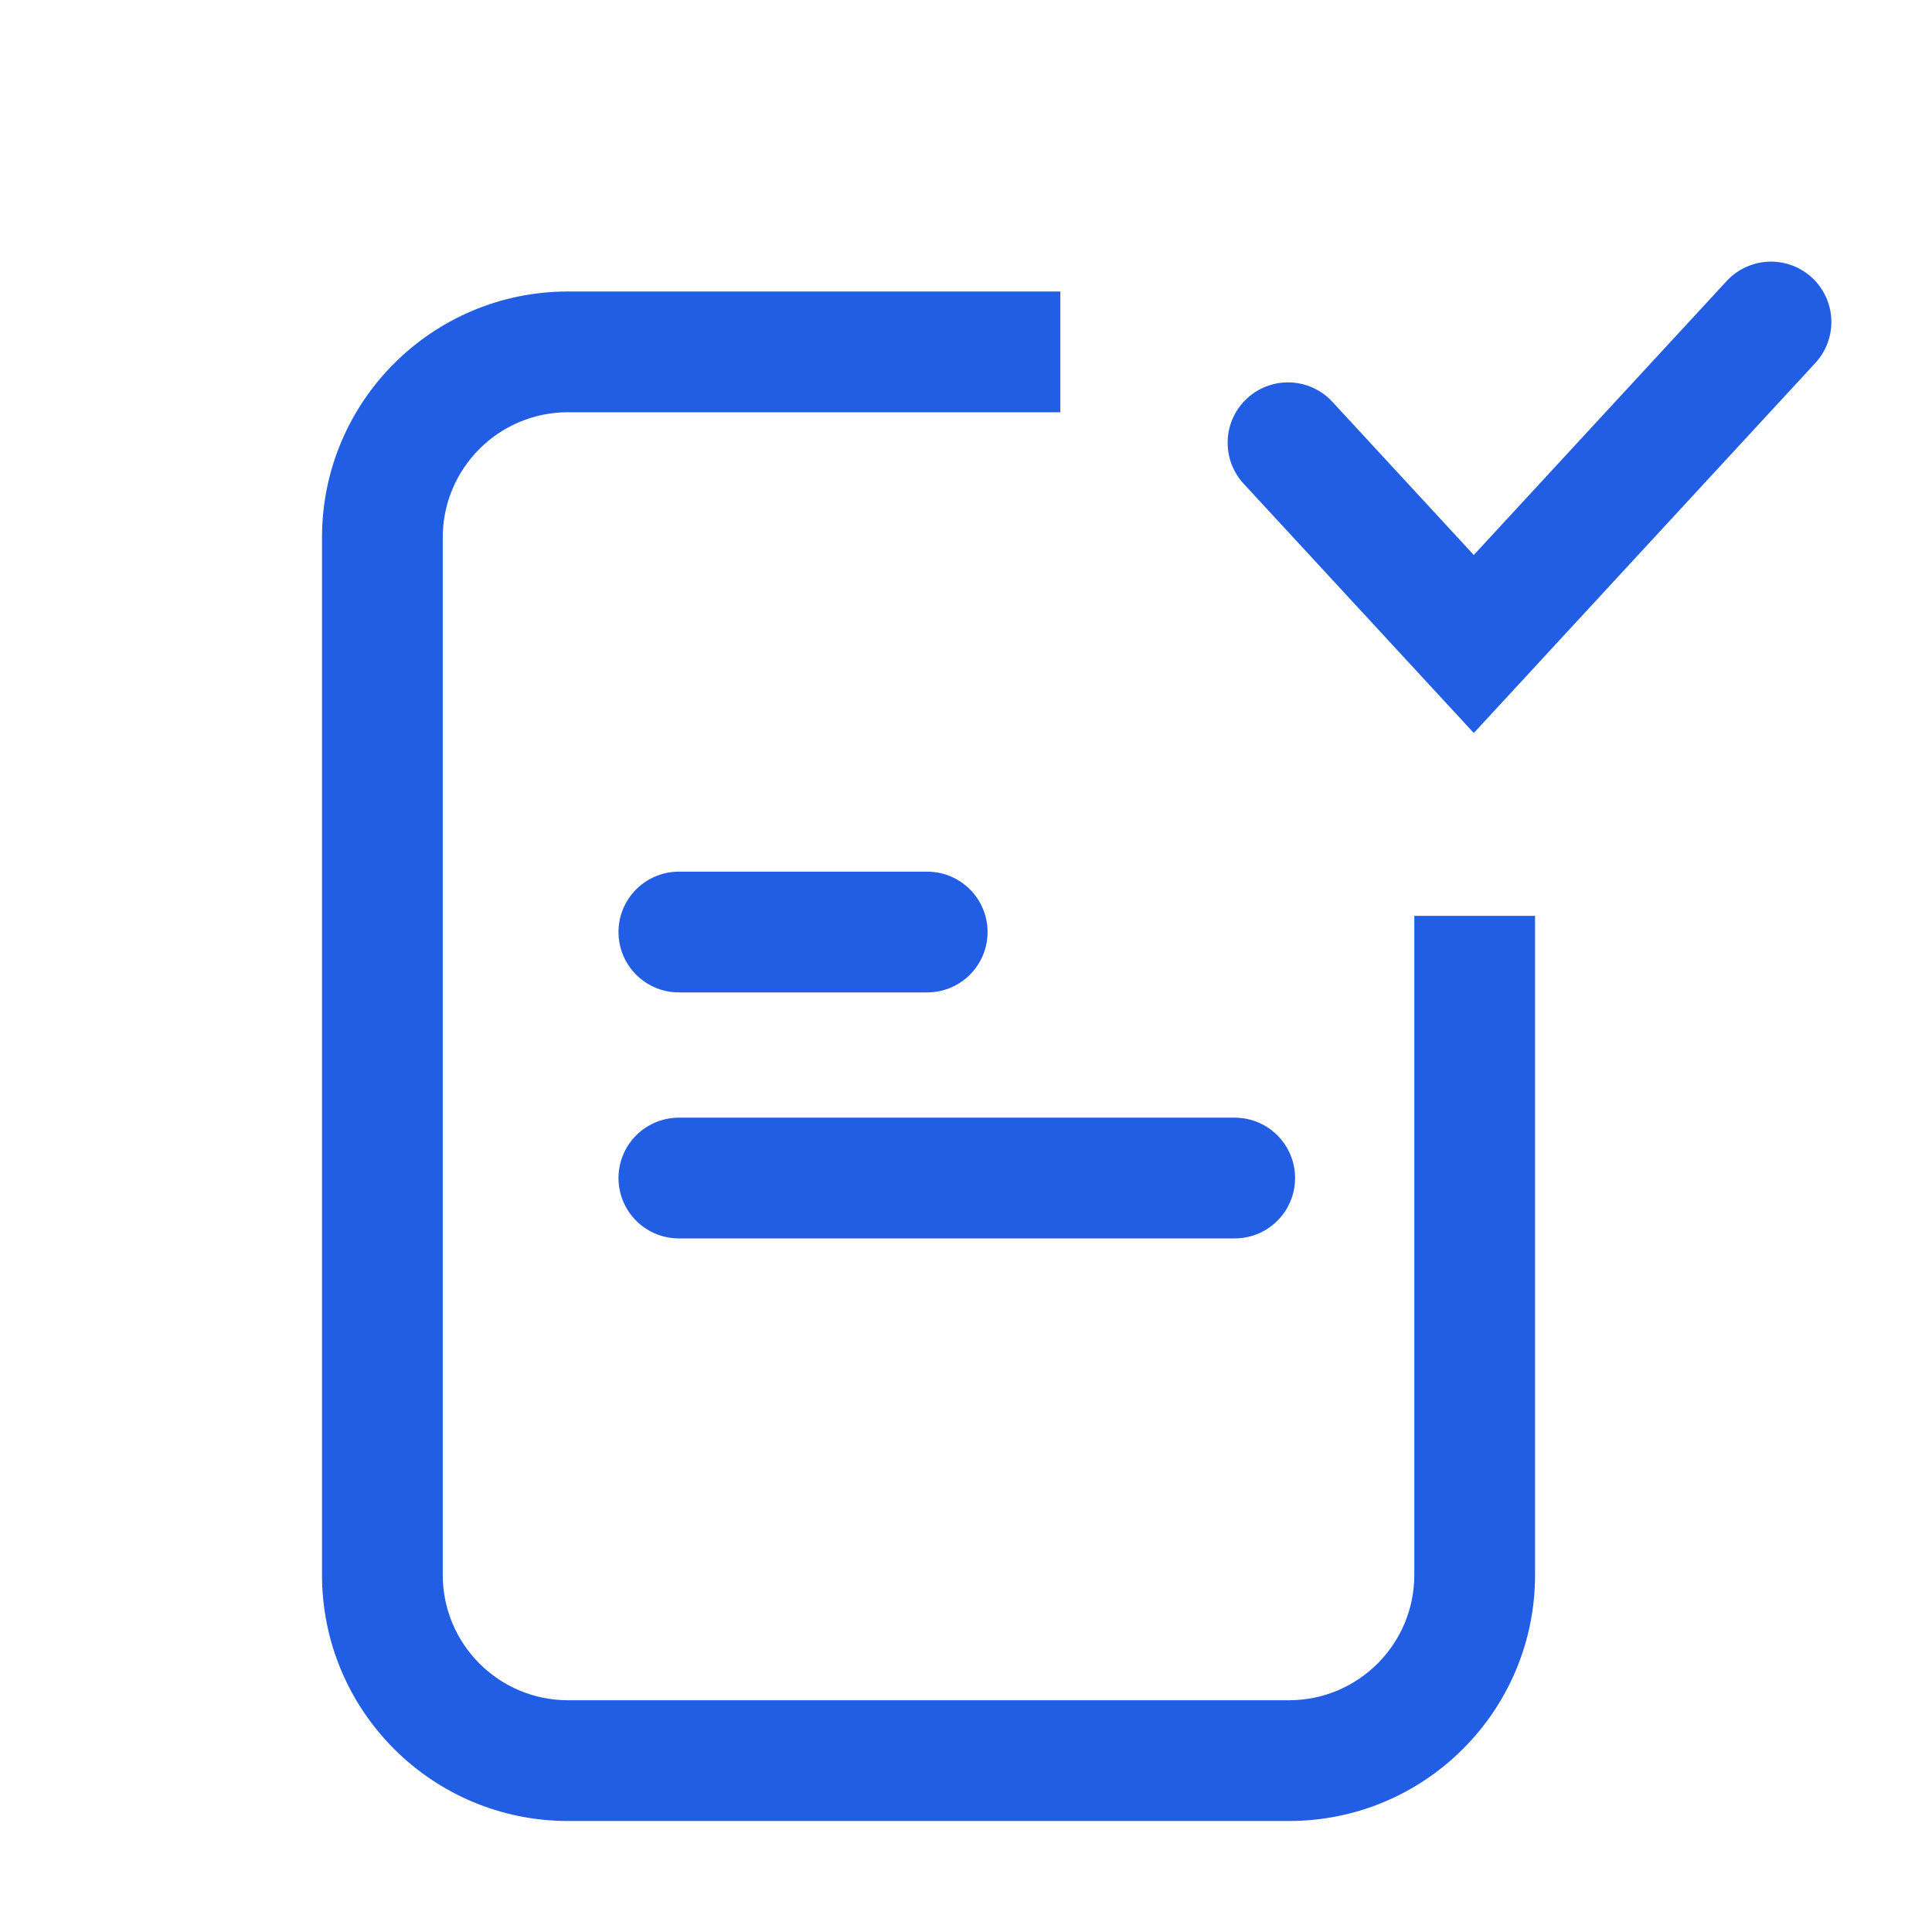 <?xml version="1.0" encoding="UTF-8"?> <svg xmlns="http://www.w3.org/2000/svg" width="24" height="24" viewBox="0 0 24 24" fill="none"> <path fill-rule="evenodd" clip-rule="evenodd" d="M13.172 3.621H7.056C5.368 3.621 4 4.989 4 6.677V19.564C4 21.252 5.368 22.621 7.056 22.621H16.012C17.701 22.621 19.069 21.252 19.069 19.564V11.377H17.569V19.564C17.569 20.424 16.872 21.121 16.012 21.121H7.056C6.197 21.121 5.5 20.424 5.5 19.564V6.677C5.5 5.817 6.197 5.121 7.056 5.121H13.172V3.621Z" fill="#225EE4"></path> <line x1="0.75" y1="-0.75" x2="7.655" y2="-0.75" transform="matrix(1 0 0 -1 7.683 13.884)" stroke="#225EE4" stroke-width="1.5" stroke-linecap="round"></line> <line x1="0.75" y1="-0.75" x2="3.835" y2="-0.75" transform="matrix(1 0 0 -1 7.683 10.828)" stroke="#225EE4" stroke-width="1.5" stroke-linecap="round"></line> <path d="M16 5.5L18.308 8L22 4" stroke="#225EE4" stroke-width="1.5" stroke-linecap="round"></path> </svg> 
